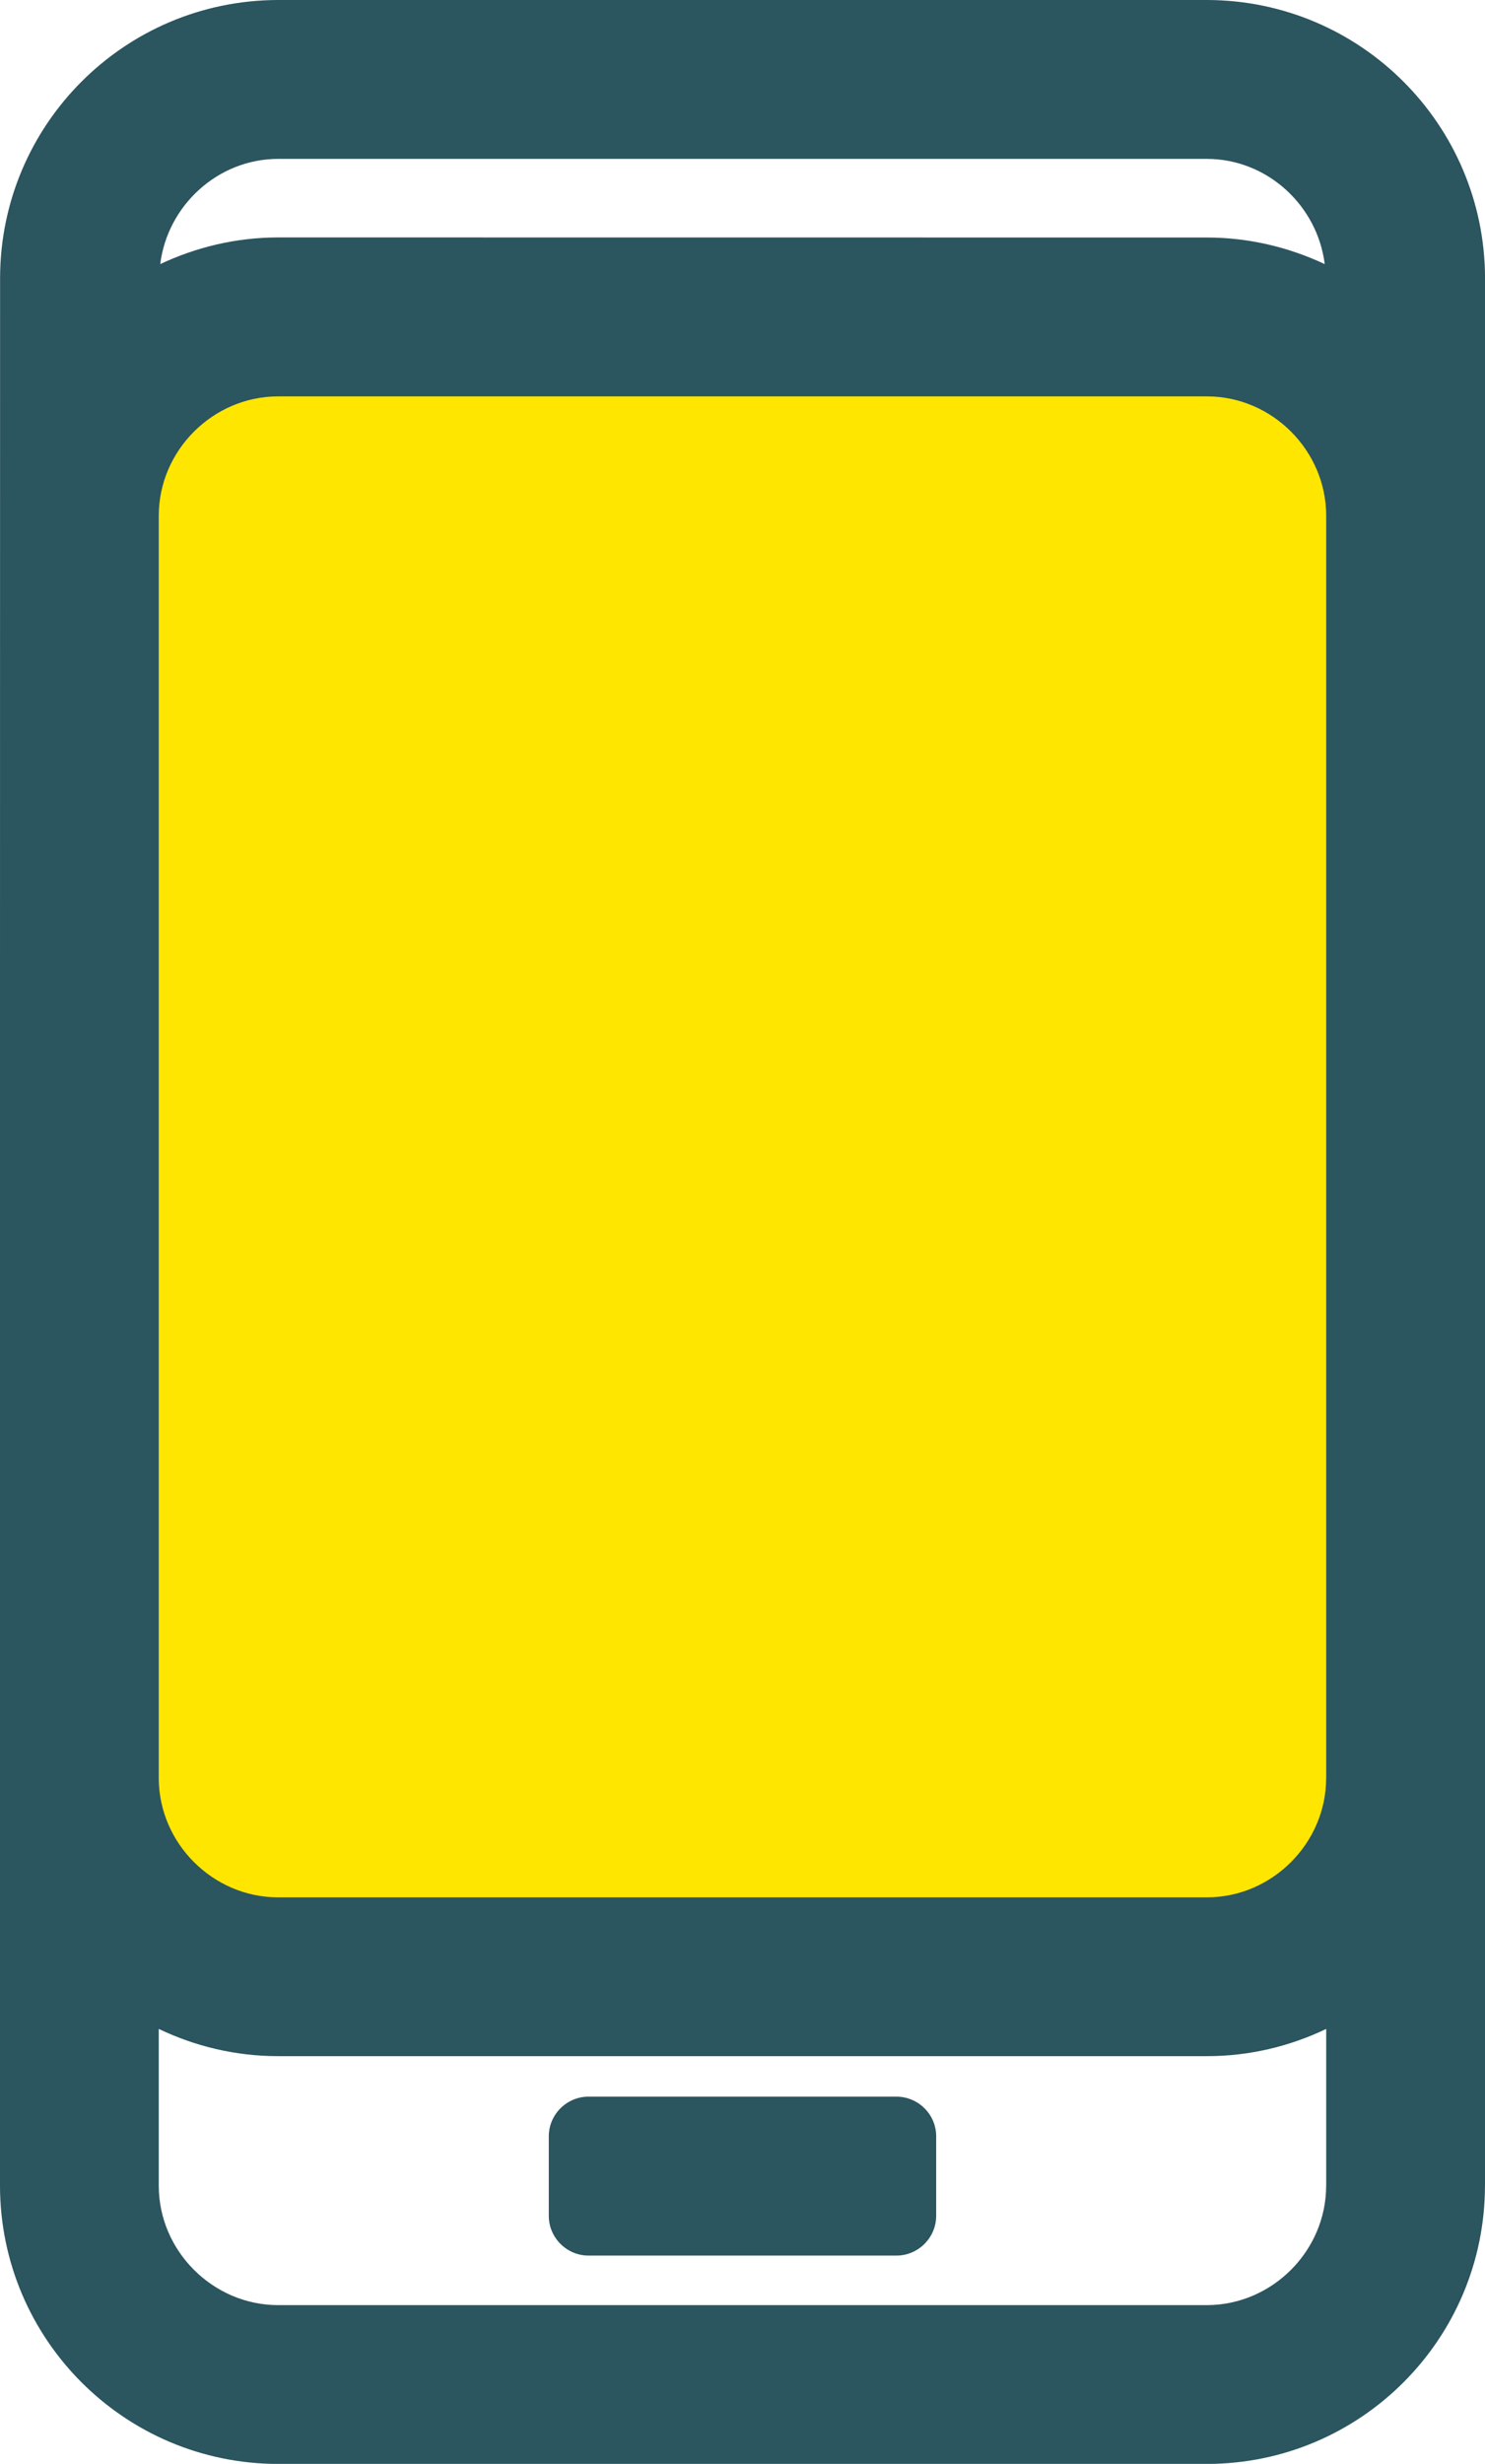 <?xml version="1.0" encoding="utf-8"?>
<!-- Generator: Adobe Illustrator 13.0.0, SVG Export Plug-In . SVG Version: 6.00 Build 14948)  -->
<!DOCTYPE svg PUBLIC "-//W3C//DTD SVG 1.1//EN" "http://www.w3.org/Graphics/SVG/1.1/DTD/svg11.dtd">
<svg version="1.1" id="Layer_1" xmlns="http://www.w3.org/2000/svg" xmlns:xlink="http://www.w3.org/1999/xlink" x="0px" y="0px"
	 width="35.478px" height="58.82px" viewBox="0 0 35.478 58.82" enable-background="new 0 0 35.478 58.82" xml:space="preserve">
<g>
	<path fill="#FFE600" d="M28.839,47.189H6.639c-2.609,0-4.738-2.125-4.742-4.736V12.307C1.9,9.695,4.025,7.568,6.637,7.564h22.203
		c2.609,0.004,4.734,2.129,4.742,4.738v30.148C33.574,45.068,31.449,47.189,28.839,47.189L28.839,47.189z"/>
	<path fill="#2B555F" d="M28.839,0H6.639C2.975,0.008,0.007,2.975,0.002,6.639L0,23.4v19.051c0,0.002,0,0.006,0,0.006v9.727
		c0.007,3.662,2.975,6.631,6.639,6.637h22.201c3.664-0.006,6.631-2.975,6.637-6.637h0.002V6.639C35.47,2.975,32.503,0.008,28.839,0z
		 M6.639,3.793h22.201c1.438,0.004,2.635,1.115,2.809,2.512c-0.854-0.4-1.803-0.633-2.809-0.635L6.639,5.668
		C5.633,5.67,4.683,5.902,3.828,6.305C4.001,4.908,5.201,3.797,6.639,3.793z M31.683,52.184c-0.002,1.553-1.291,2.842-2.844,2.846
		H6.639c-1.553-0.004-2.844-1.293-2.846-2.846v-3.748c0.863,0.412,1.826,0.65,2.846,0.65h22.201c1.02,0,1.982-0.238,2.844-0.65
		V52.184z M31.683,42.451c-0.002,1.551-1.291,2.842-2.844,2.844H6.639c-1.553-0.002-2.844-1.293-2.846-2.844V12.307
		c0.002-1.551,1.293-2.842,2.846-2.844h22.201c1.553,0.002,2.842,1.293,2.844,2.844V42.451z M21.417,50.053h-7.357
		c-0.521,0-0.949,0.426-0.949,0.947v1.898c0,0.521,0.428,0.949,0.949,0.949h7.357c0.521,0,0.949-0.428,0.949-0.949V51
		C22.367,50.479,21.939,50.053,21.417,50.053z"/>
</g>
</svg>
